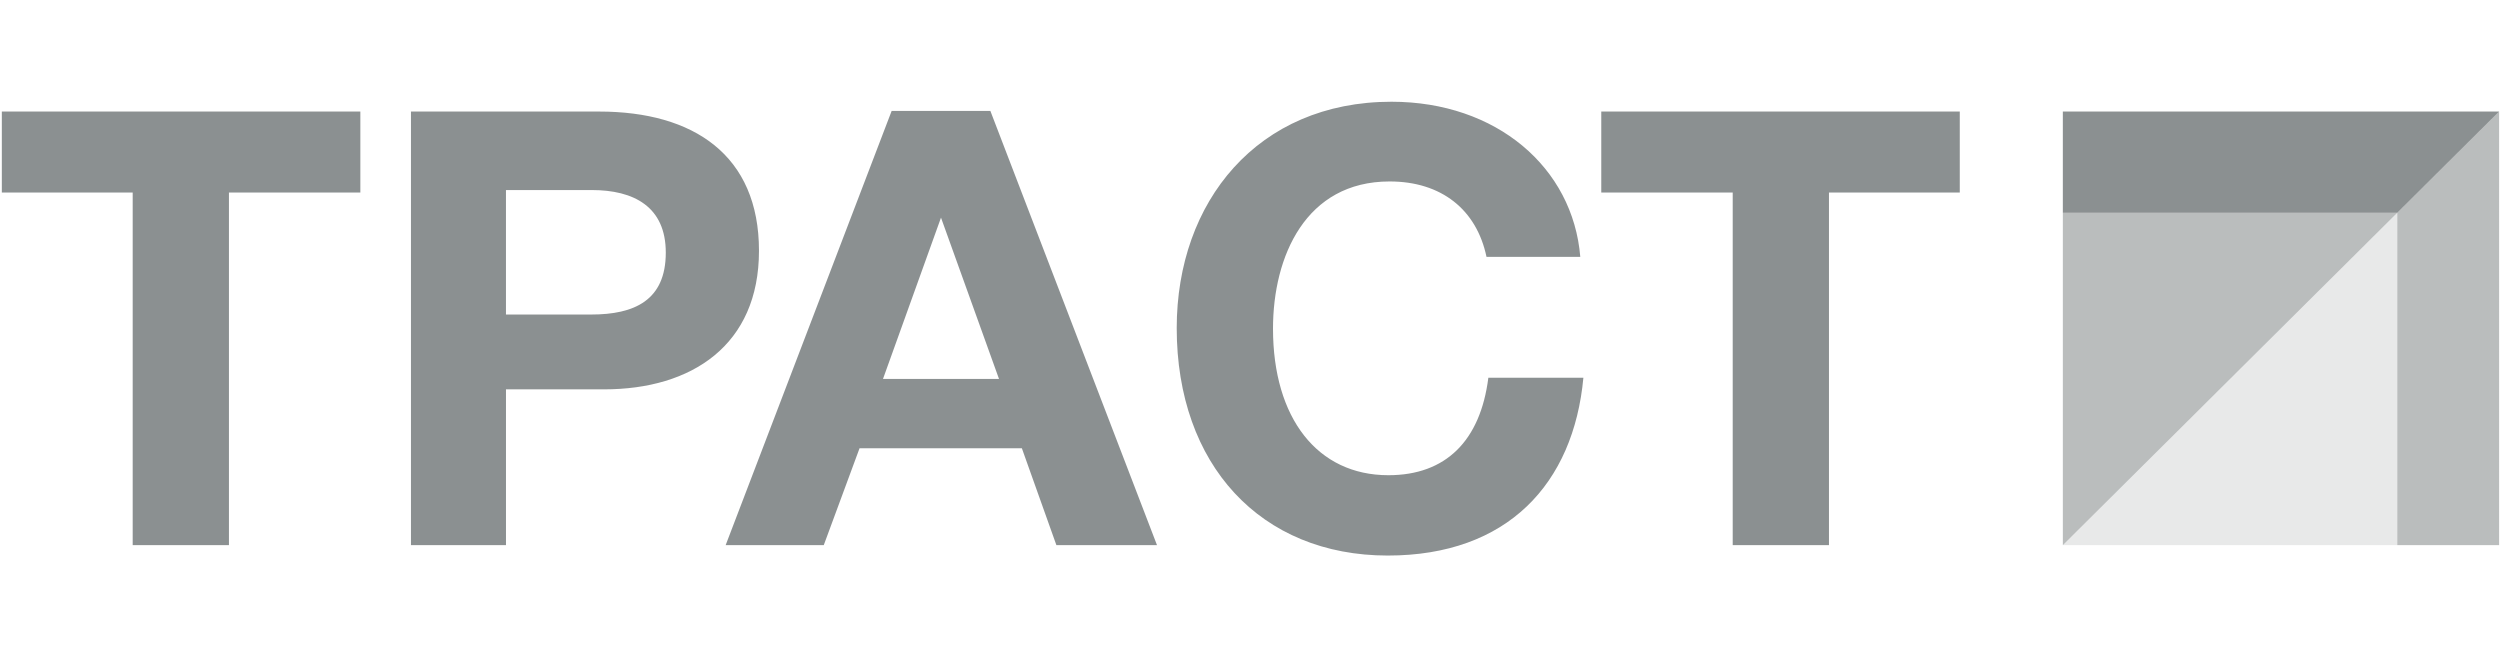<svg width="213" height="56" viewBox="0 0 213 56" fill="none" xmlns="http://www.w3.org/2000/svg">
<g clip-path="url(#clip0_6268_23590)">
<path d="M204.25 46.445V18.125L212.925 9.504V46.445H204.25Z" fill="#192324" fill-opacity="0.3"/>
<path d="M175.754 18.125V9.504H212.923L204.249 18.125H175.754Z" fill="#192324" fill-opacity="0.5"/>
<path d="M175.754 46.445L204.248 18.125V46.445H175.754Z" fill="#192324" fill-opacity="0.1"/>
<path d="M175.754 46.445V18.125H204.248L175.754 46.445Z" fill="#192324" fill-opacity="0.3"/>
<path d="M30.702 16.401H19.506V46.445H11.305V16.401H0.156L0.156 9.504H30.702V16.401ZM51.049 9.504C59.092 9.504 64.665 13.213 64.665 21.365C64.665 29.41 58.934 33.173 51.469 33.173H43.11V46.445H35.014V9.504H51.049ZM43.109 26.798H50.365C54.046 26.798 56.725 25.596 56.725 21.522C56.725 17.602 53.991 16.192 50.417 16.192H43.109V26.798ZM98.576 46.445H90.004L87.062 38.19H73.234L70.185 46.445H61.826L75.968 9.452H84.38L98.576 46.445ZM80.173 18.543L75.231 32.285H85.115L80.173 18.543ZM118.238 47.333C107.408 47.333 100.256 39.6 100.256 27.948C100.258 17.185 107.145 8.668 118.555 8.668C127.492 8.668 134.011 14.258 134.641 21.887H126.65C125.81 17.864 122.812 15.46 118.397 15.46C111.247 15.46 108.46 21.835 108.46 28C108.46 35.629 112.246 40.488 118.291 40.488C123.182 40.488 126.126 37.563 126.808 32.181H134.905C134.064 41.219 128.438 47.333 118.238 47.333ZM167.026 16.401H155.828V46.445H147.627V16.401H136.428V9.504H166.973V16.401H167.026Z" fill="#192324" fill-opacity="0.5"/>
</g>
<defs>
<clipPath id="clip0_6268_23590">
<rect width="212.923" height="56" fill="white"/>
</clipPath>
</defs>
</svg>

